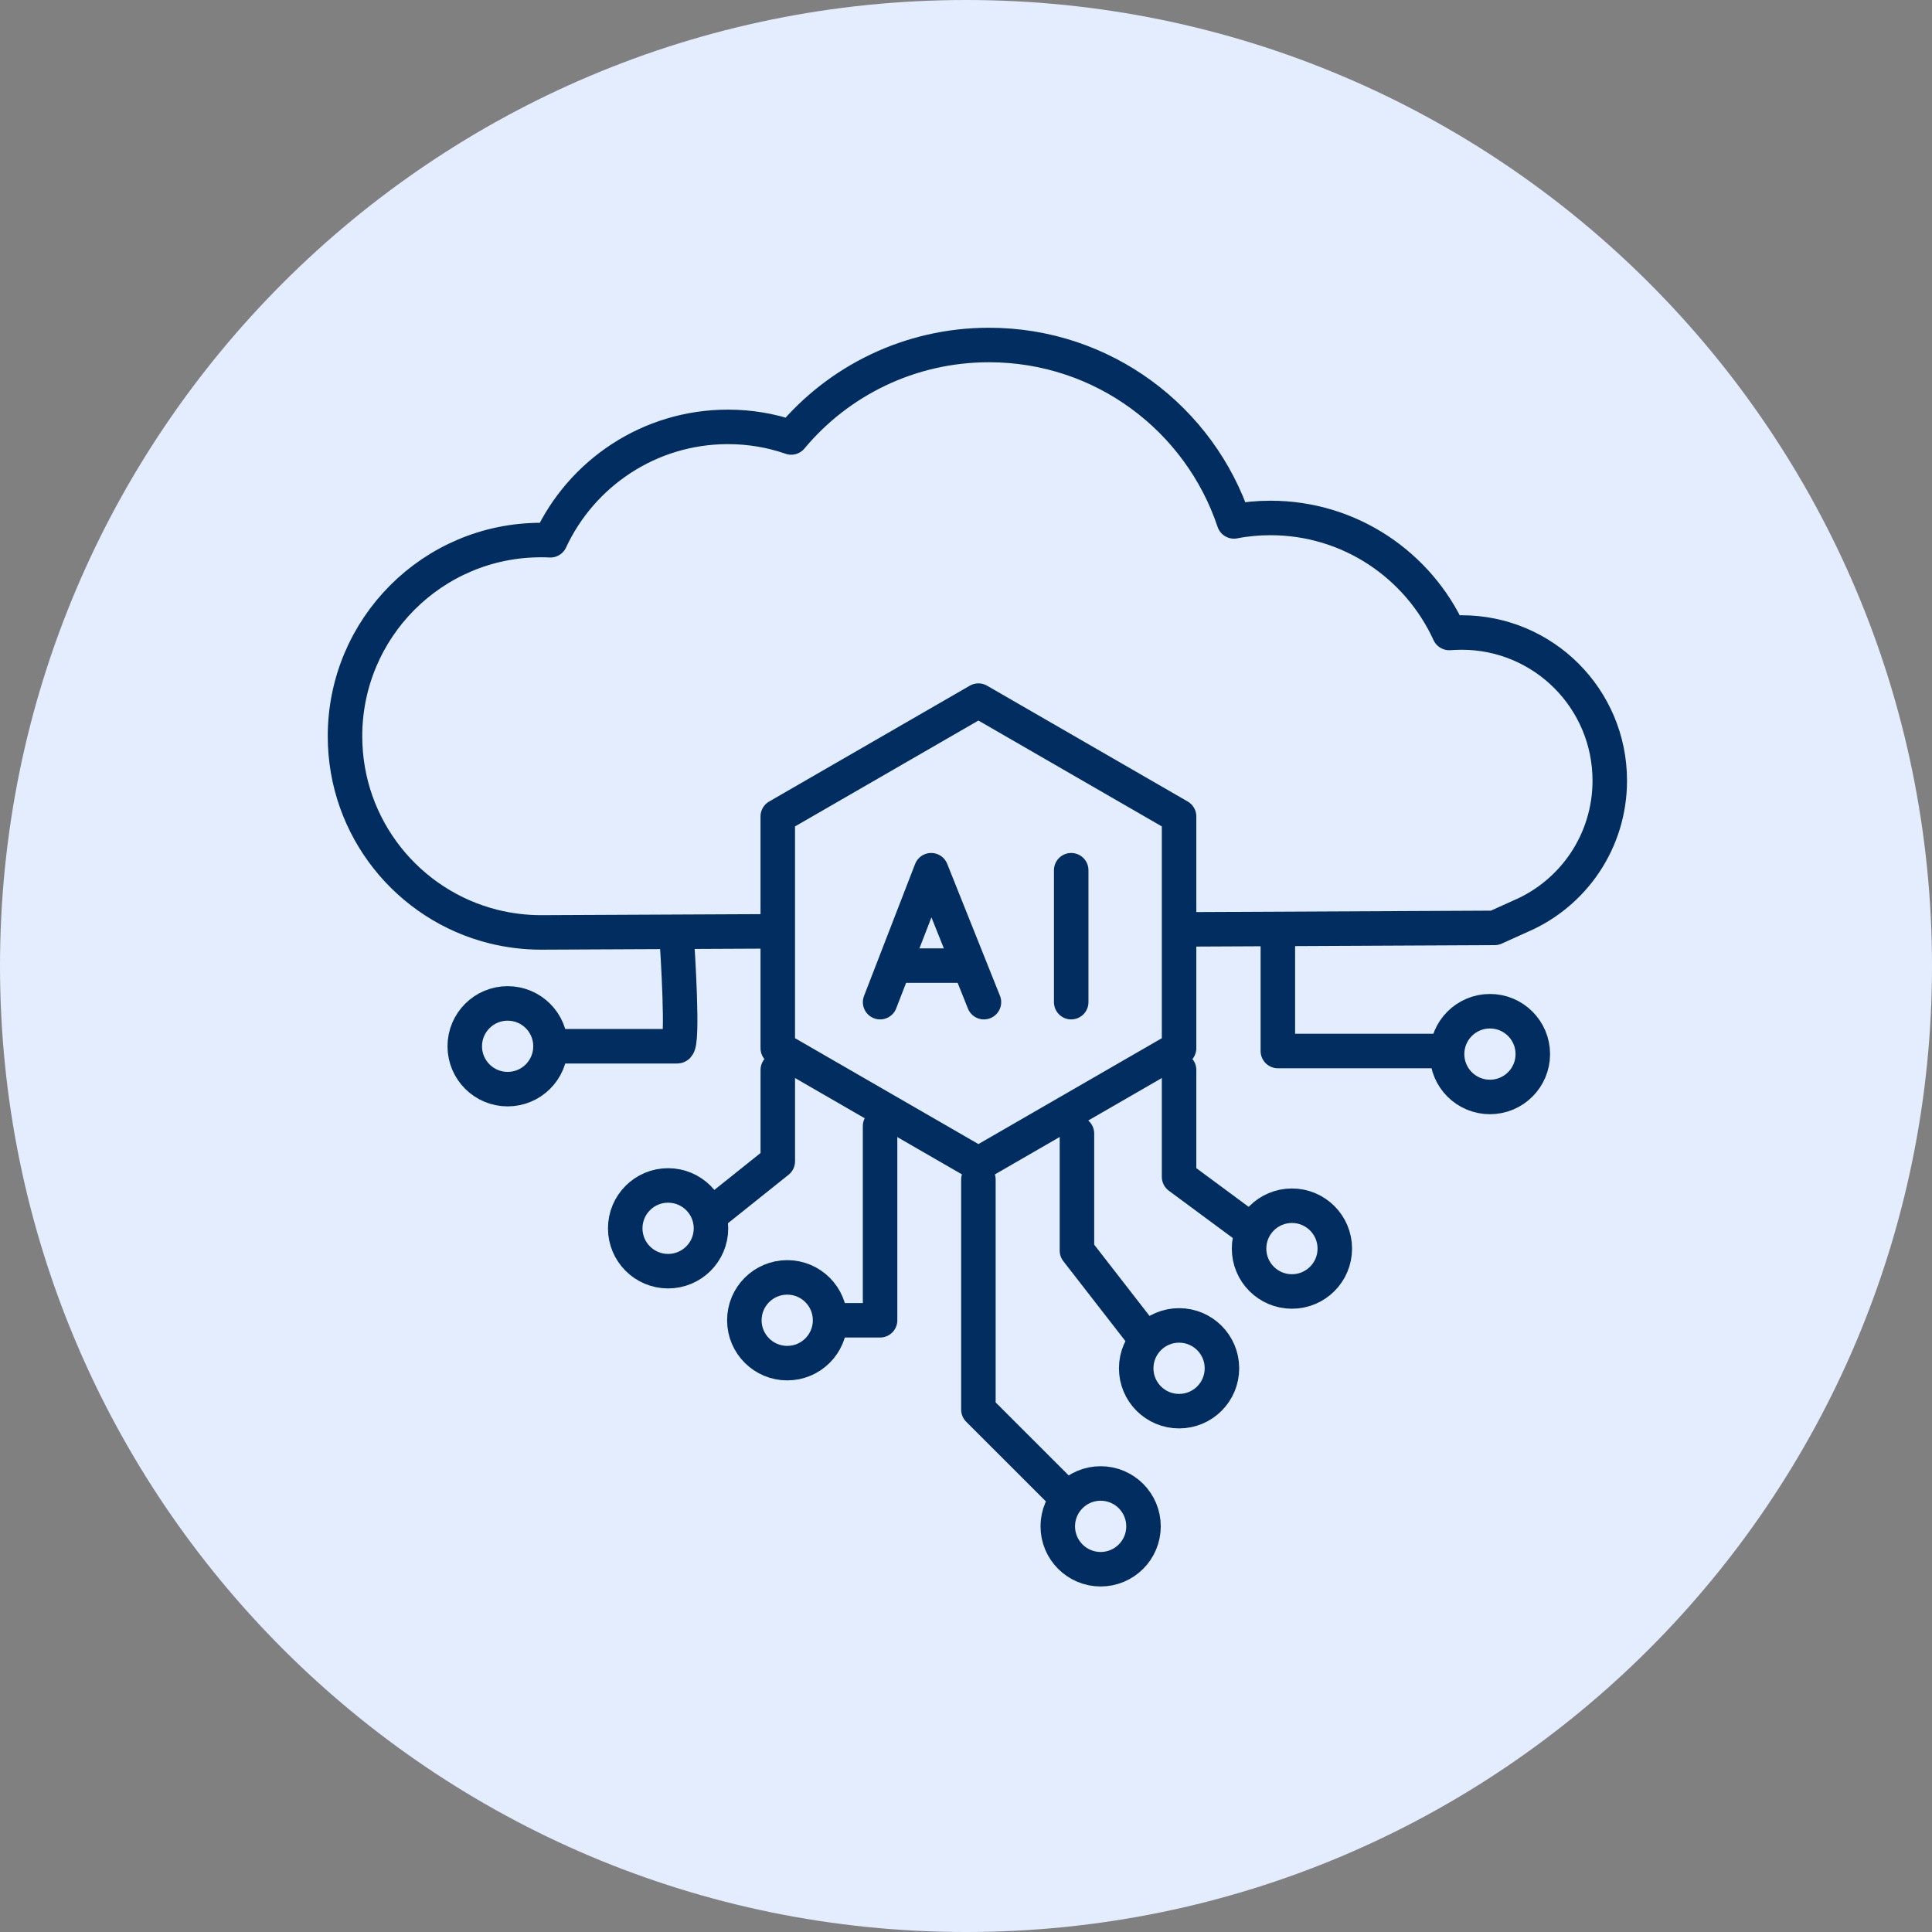 <svg width="84" height="84" viewBox="0 0 84 84" fill="none" xmlns="http://www.w3.org/2000/svg">
<rect x="0" y="0" width="84" height="84" fill="#808080" stroke="none"/>
<path d="M42 84C65.196 84 84 65.196 84 42C84 18.804 65.196 0 42 0C18.804 0 0 18.804 0 42C0 65.196 18.804 84 42 84Z" fill="#E3EDFE"/>
<path d="M51.264 45.572V35.498L42.54 30.462L33.816 35.498V45.572L42.54 50.608L51.264 45.572Z" stroke="#012D61" stroke-width="1.5" stroke-linecap="round" stroke-linejoin="round"/>
<path d="M33.13 40.495L23.52 40.54C22.81 40.54 22.12 40.45 21.47 40.29C17.75 39.37 15 36.01 15 32.01C15 27.3 18.81 23.48 23.52 23.48C23.66 23.48 23.79 23.48 23.93 23.49C25.28 20.58 28.23 18.56 31.65 18.56C32.61 18.56 33.54 18.72 34.4 19.02C36.45 16.56 39.55 15 43 15C47.96 15 52.16 18.21 53.65 22.67C54.16 22.57 54.7 22.52 55.24 22.52C58.69 22.52 61.66 24.57 63.01 27.52C63.19 27.51 63.37 27.5 63.55 27.5C67.11 27.5 69.99 30.38 69.99 33.94C69.99 36.58 68.4 38.85 66.12 39.83L64.985 40.343L51.853 40.406" stroke="#012D61" stroke-width="1.5" stroke-linecap="round" stroke-linejoin="round"/>
<path d="M29.441 41.079C29.441 41.079 29.735 45.49 29.441 45.49H24.059" stroke="#012D61" stroke-width="1.5" stroke-linecap="round" stroke-linejoin="round"/>
<path d="M33.817 46.52V50.491L30.912 52.814" stroke="#012D61" stroke-width="1.5" stroke-linecap="round" stroke-linejoin="round"/>
<path d="M38.264 48.961V57.403H36.234" stroke="#012D61" stroke-width="1.5" stroke-linecap="round" stroke-linejoin="round"/>
<path d="M42.539 51.285V61.285L45.99 64.735" stroke="#012D61" stroke-width="1.5" stroke-linecap="round" stroke-linejoin="round"/>
<path d="M51.264 46.52V51.167L54.206 53.343" stroke="#012D61" stroke-width="1.5" stroke-linecap="round" stroke-linejoin="round"/>
<path d="M46.824 49.285V54.373L49.648 58.01" stroke="#012D61" stroke-width="1.5" stroke-linecap="round" stroke-linejoin="round"/>
<path d="M55.559 41.079V45.696H62.794" stroke="#012D61" stroke-width="1.5" stroke-linecap="round" stroke-linejoin="round"/>
<path d="M46.574 37.836V43.572" stroke="#012D61" stroke-width="1.5" stroke-linecap="round" stroke-linejoin="round"/>
<path d="M38.266 43.572L40.486 37.836L42.78 43.572" stroke="#012D61" stroke-width="1.5" stroke-linecap="round" stroke-linejoin="round"/>
<path d="M41.877 41.983H39.185" stroke="#012D61" stroke-width="1.5" stroke-linecap="round" stroke-linejoin="round"/>
<path d="M22.071 47.354C23.101 47.354 23.935 46.52 23.935 45.49C23.935 44.461 23.101 43.627 22.071 43.627C21.042 43.627 20.207 44.461 20.207 45.49C20.207 46.52 21.042 47.354 22.071 47.354Z" stroke="#012D61" stroke-width="1.5" stroke-linecap="round" stroke-linejoin="round"/>
<path d="M29.047 55.269C30.077 55.269 30.912 54.435 30.912 53.406C30.912 52.376 30.077 51.541 29.047 51.541C28.018 51.541 27.184 52.376 27.184 53.406C27.184 54.435 28.018 55.269 29.047 55.269Z" stroke="#012D61" stroke-width="1.5" stroke-linecap="round" stroke-linejoin="round"/>
<path d="M34.227 59.267C35.257 59.267 36.091 58.432 36.091 57.403C36.091 56.373 35.257 55.539 34.227 55.539C33.198 55.539 32.363 56.373 32.363 57.403C32.363 58.432 33.198 59.267 34.227 59.267Z" stroke="#012D61" stroke-width="1.5" stroke-linecap="round" stroke-linejoin="round"/>
<path d="M47.854 68.227C48.884 68.227 49.718 67.392 49.718 66.363C49.718 65.334 48.884 64.499 47.854 64.499C46.825 64.499 45.99 65.334 45.99 66.363C45.99 67.392 46.825 68.227 47.854 68.227Z" stroke="#012D61" stroke-width="1.5" stroke-linecap="round" stroke-linejoin="round"/>
<path d="M51.264 61.355C52.294 61.355 53.128 60.521 53.128 59.491C53.128 58.462 52.294 57.627 51.264 57.627C50.235 57.627 49.4 58.462 49.4 59.491C49.4 60.521 50.235 61.355 51.264 61.355Z" stroke="#012D61" stroke-width="1.5" stroke-linecap="round" stroke-linejoin="round"/>
<path d="M56.171 56.151C57.2 56.151 58.035 55.317 58.035 54.287C58.035 53.258 57.2 52.423 56.171 52.423C55.141 52.423 54.307 53.258 54.307 54.287C54.307 55.317 55.141 56.151 56.171 56.151Z" stroke="#012D61" stroke-width="1.5" stroke-linecap="round" stroke-linejoin="round"/>
<path d="M64.78 47.694C65.809 47.694 66.644 46.86 66.644 45.83C66.644 44.801 65.809 43.966 64.78 43.966C63.751 43.966 62.916 44.801 62.916 45.83C62.916 46.86 63.751 47.694 64.78 47.694Z" stroke="#012D61" stroke-width="1.5" stroke-linecap="round" stroke-linejoin="round"/>
</svg>
